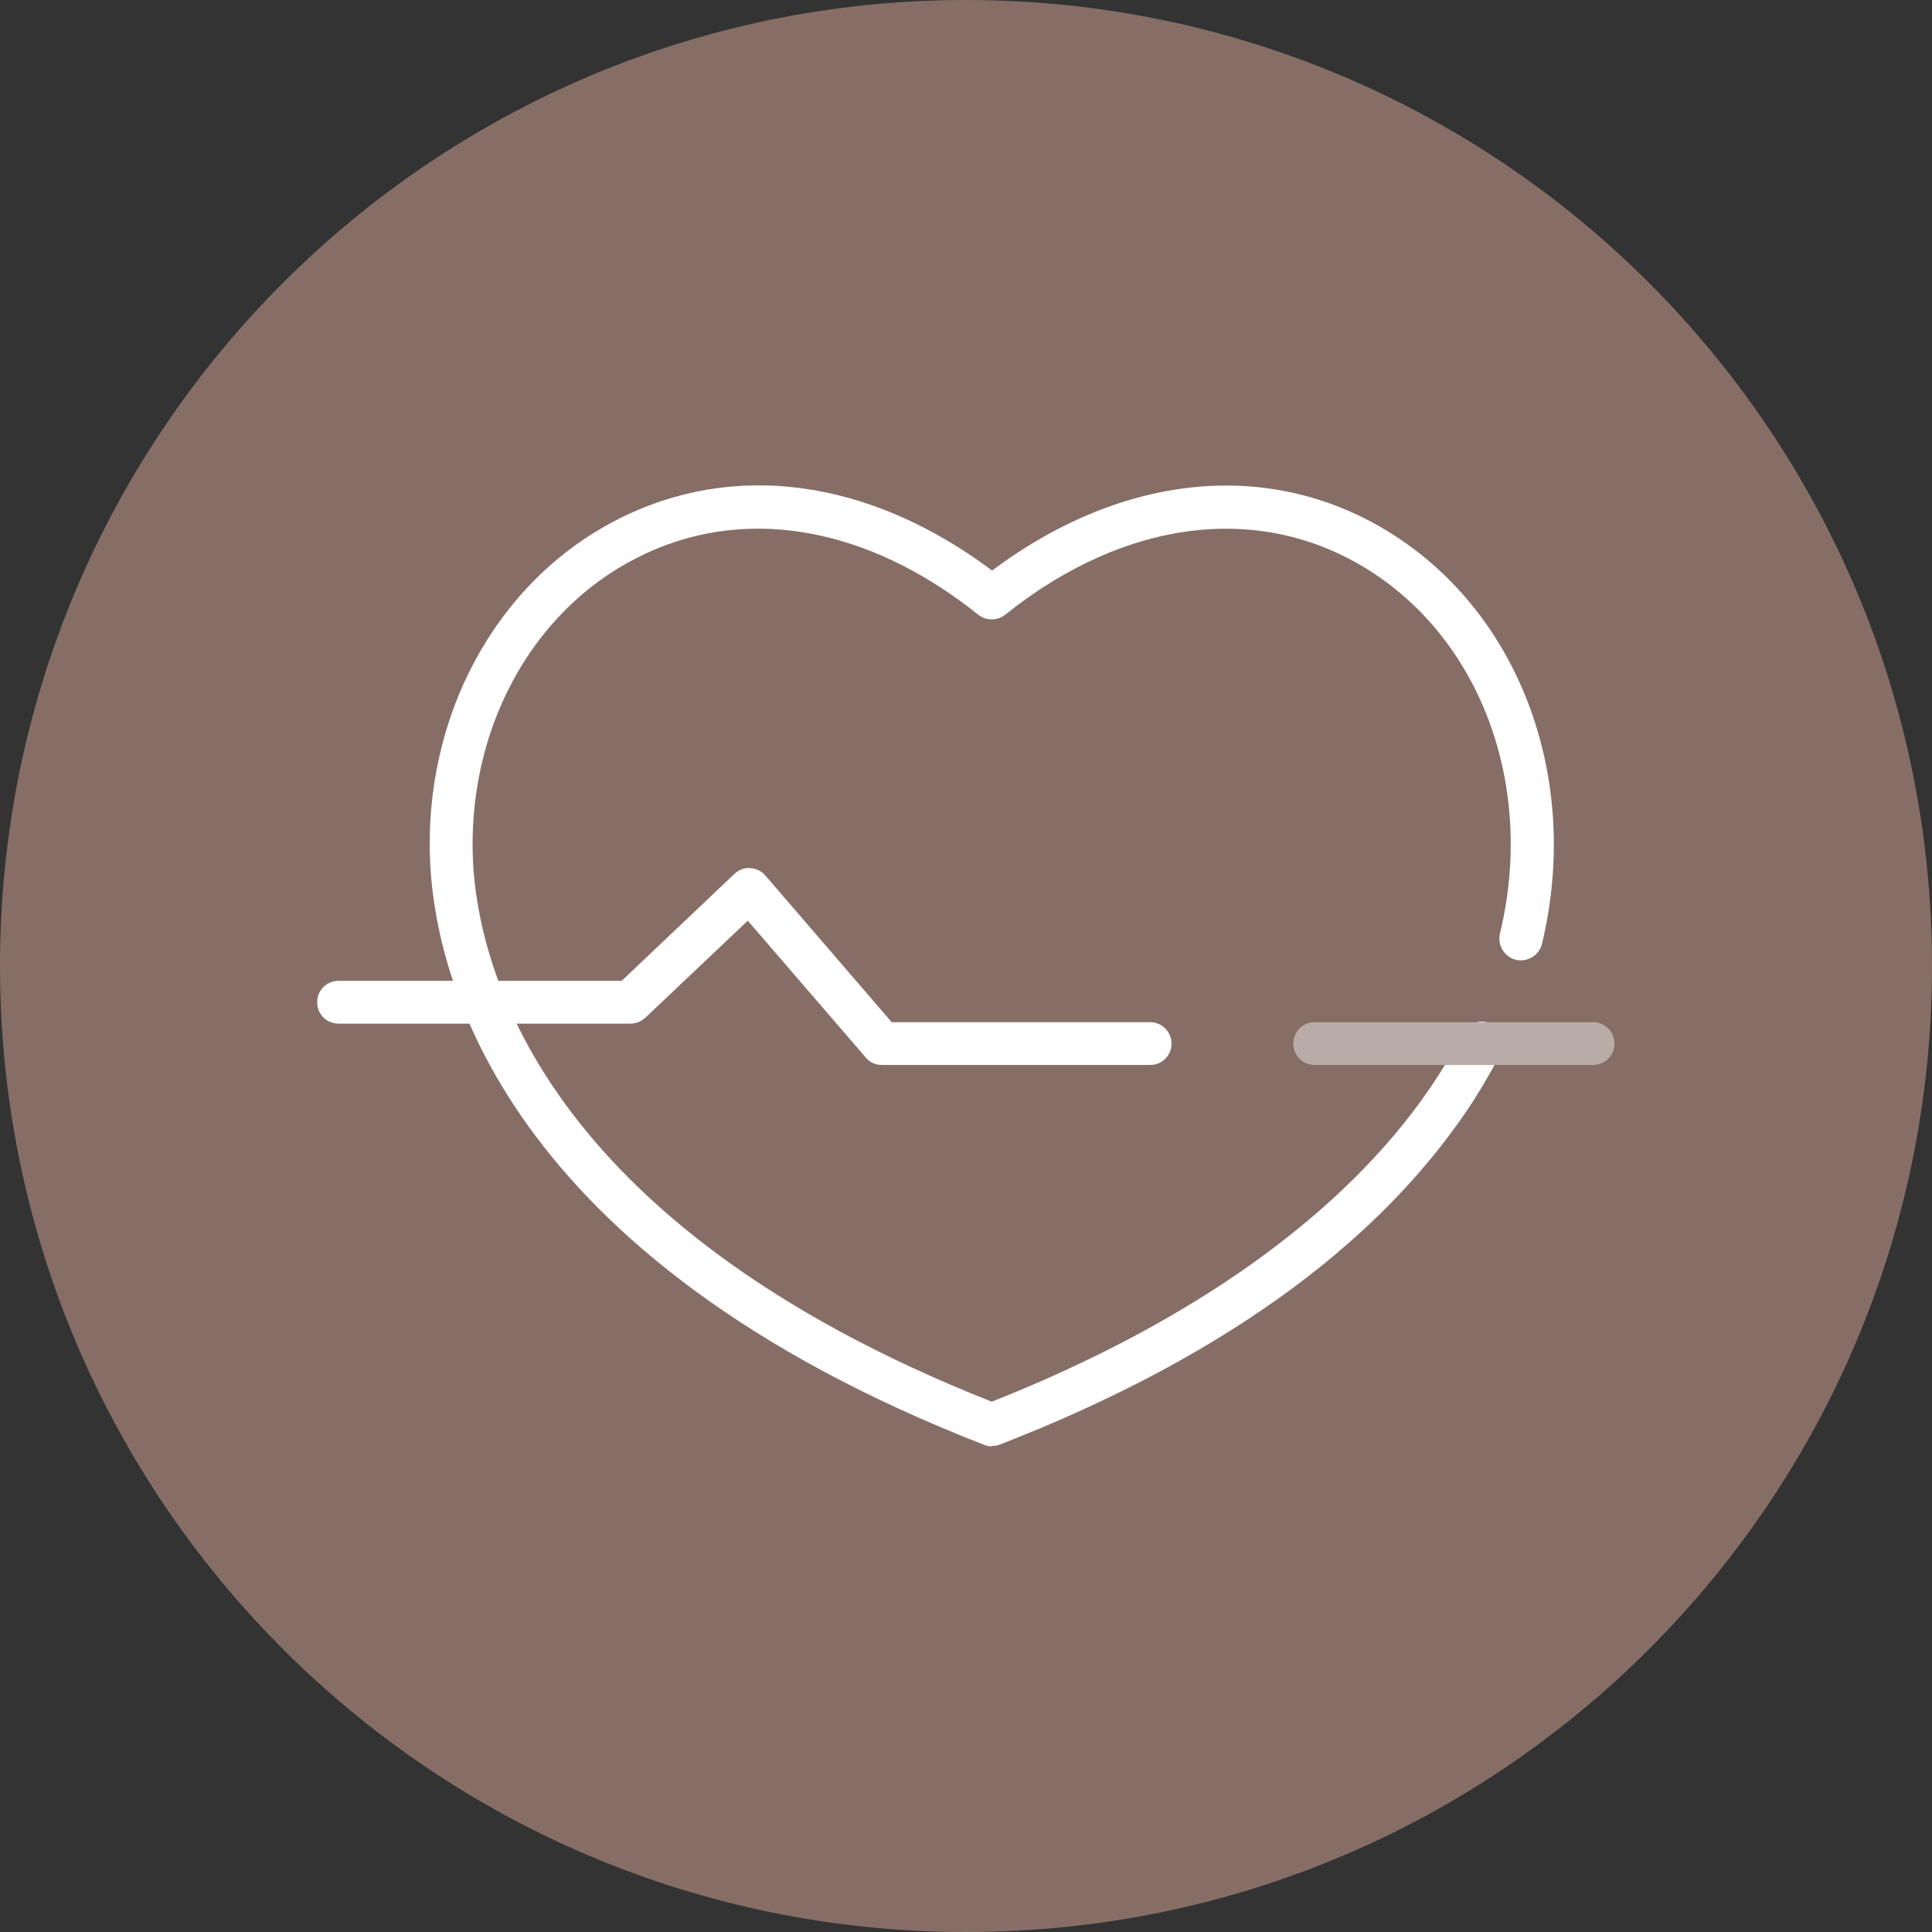 <?xml version="1.0" encoding="UTF-8"?>
<!DOCTYPE svg PUBLIC "-//W3C//DTD SVG 1.1//EN" "http://www.w3.org/Graphics/SVG/1.1/DTD/svg11.dtd">
<!-- Creator: CorelDRAW -->
<svg xmlns="http://www.w3.org/2000/svg" xml:space="preserve" width="30mm" height="30mm" version="1.1" style="shape-rendering:geometricPrecision; text-rendering:geometricPrecision; image-rendering:optimizeQuality; fill-rule:evenodd; clip-rule:evenodd"
viewBox="0 0 53.3 53.3"
 xmlns:xlink="http://www.w3.org/1999/xlink"
 xmlns:xodm="http://www.corel.com/coreldraw/odm/2003">
 <rect x="0" y="0" width="53.3" height="53.3" fill="#333333" stroke="none"/>
 <defs>
  <style type="text/css">
   <![CDATA[
    .fil2 {fill:#B9ABA6;fill-rule:nonzero}
    .fil0 {fill:#866E66;fill-rule:nonzero}
    .fil1 {fill:white;fill-rule:nonzero}
   ]]>
  </style>
 </defs>
 <g id="Слой_x0020_1">
  <path class="fil0" d="M-0 26.65c0,-14.72 11.93,-26.65 26.65,-26.65 14.72,0 26.65,11.93 26.65,26.65 0,14.72 -11.93,26.65 -26.65,26.65 -14.72,0 -26.65,-11.93 -26.65,-26.65z"/>
  <path class="fil1" d="M27.36 39.9c-0.07,0 -0.14,-0.01 -0.21,-0.04 -13.31,-5.18 -15.12,-12.92 -15.28,-16.01 -0.21,-4.07 1.81,-7.8 5.15,-9.51 3.22,-1.65 6.97,-1.13 10.35,1.4 3.64,-2.72 7.74,-3.1 11.05,-1 3.55,2.26 5.2,6.8 4.12,11.3 -0.08,0.32 -0.4,0.51 -0.72,0.44 -0.32,-0.08 -0.51,-0.4 -0.44,-0.72 0.97,-4.01 -0.48,-8.04 -3.6,-10.02 -2.98,-1.89 -6.73,-1.44 -10.05,1.22 -0.22,0.17 -0.52,0.17 -0.74,0 -3.1,-2.48 -6.54,-3.05 -9.44,-1.56 -2.92,1.49 -4.68,4.79 -4.5,8.39 0.15,2.84 1.84,9.95 14.31,14.88 5.54,-2.19 9.72,-5.18 12.09,-8.65 0.33,-0.49 0.64,-0.99 0.9,-1.51 0.15,-0.29 0.51,-0.41 0.8,-0.26 0.29,0.15 0.41,0.51 0.26,0.8 -0.29,0.55 -0.61,1.1 -0.97,1.63 -2.57,3.77 -6.9,6.86 -12.85,9.17 -0.07,0.03 -0.14,0.04 -0.21,0.04z"/>
  <path class="fil1" d="M31.73 29.38l-7.4 0c-0.17,0 -0.34,-0.07 -0.45,-0.21l-3.25 -3.77 -2.83 2.68c-0.11,0.1 -0.25,0.16 -0.41,0.16l-8.05 0c-0.33,0 -0.59,-0.26 -0.59,-0.59 0,-0.33 0.26,-0.59 0.59,-0.59l7.81 0 3.11 -2.95c0.12,-0.11 0.28,-0.18 0.44,-0.16 0.16,0.01 0.31,0.08 0.42,0.21l3.48 4.04 7.13 0c0.33,0 0.59,0.27 0.59,0.59 0,0.33 -0.26,0.59 -0.59,0.59z"/>
  <path class="fil2" d="M43.95 29.38l-7.68 0c-0.33,0 -0.59,-0.26 -0.59,-0.59 0,-0.33 0.26,-0.59 0.59,-0.59l7.68 0c0.33,0 0.59,0.27 0.59,0.59 0,0.33 -0.26,0.59 -0.59,0.59z"/>
 </g>
</svg>
